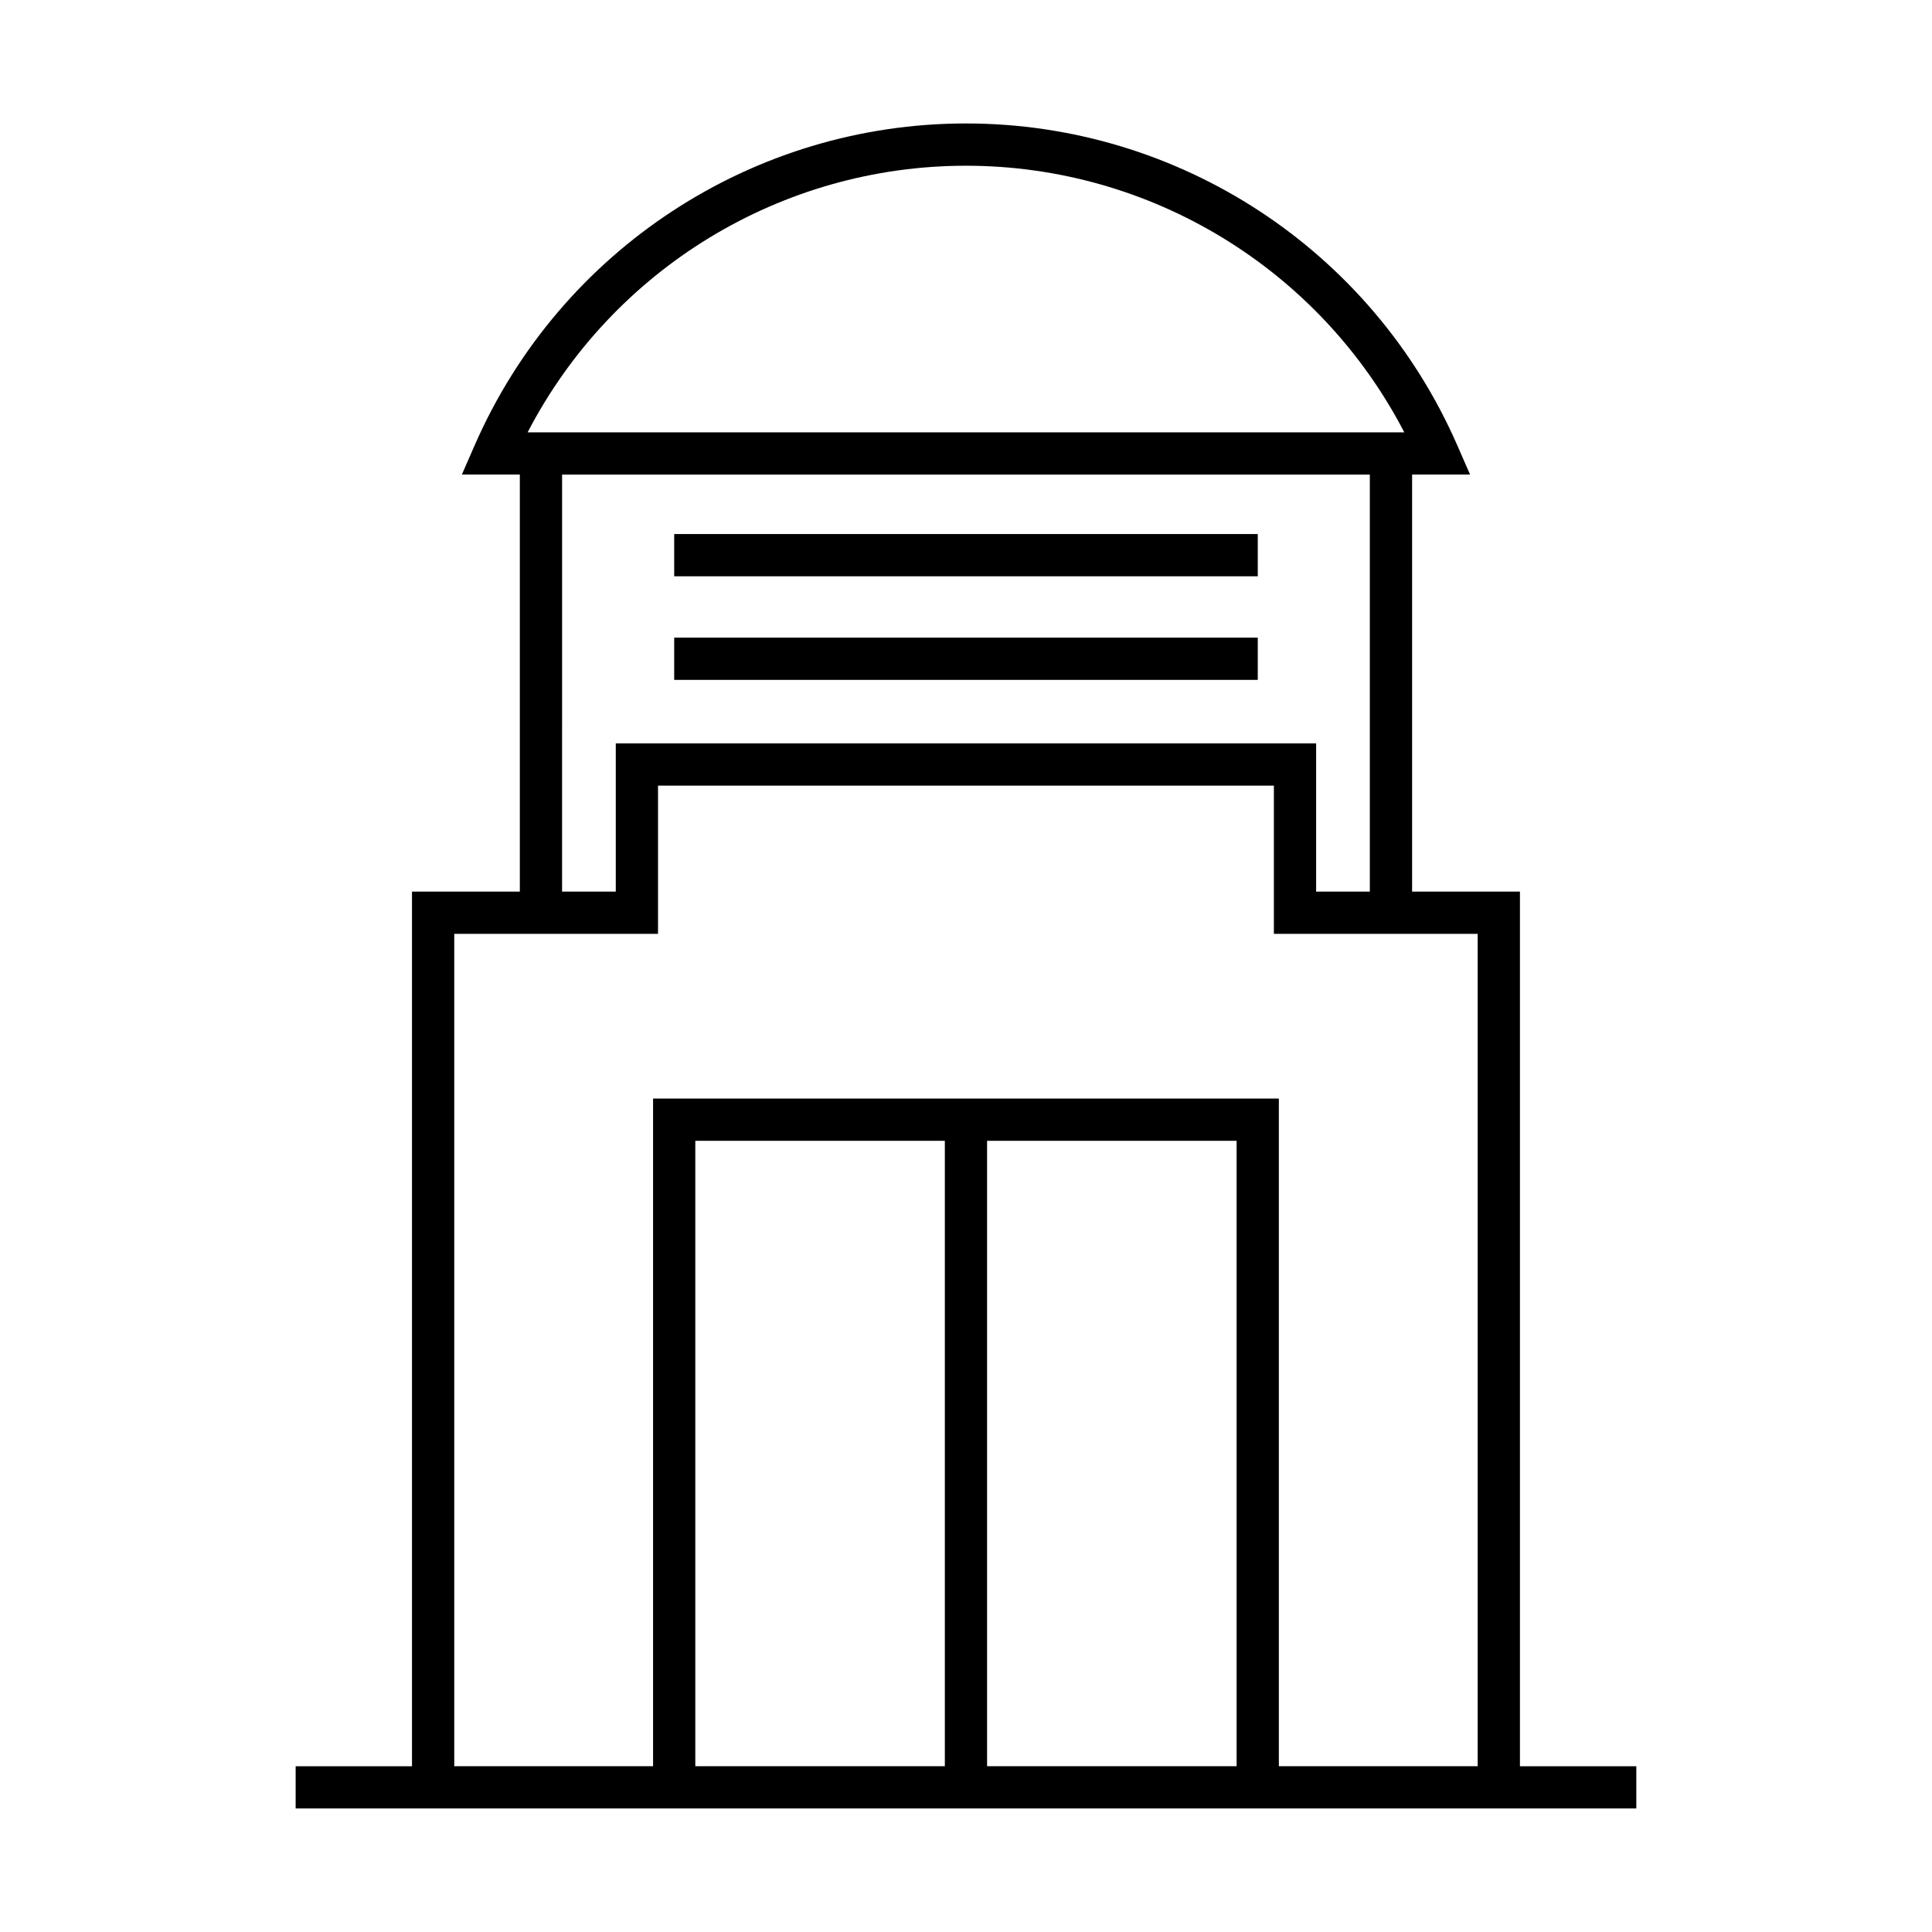 <?xml version="1.0" encoding="UTF-8"?>
<!-- The Best Svg Icon site in the world: iconSvg.co, Visit us! https://iconsvg.co -->
<svg fill="#000000" width="800px" height="800px" version="1.1" viewBox="144 144 512 512" xmlns="http://www.w3.org/2000/svg">
 <g>
  <path d="m546.8 612.07v-231.79h-28.578v-110.52h15.359l-3.43-7.844c-22.656-51.754-73.742-85.199-130.16-85.199s-107.5 33.449-130.16 85.199l-3.43 7.844h15.359v110.52h-28.578v231.79h-30.832v11.195h355.29v-11.195zm-146.81-424.15c49.066 0 93.746 27.457 116.16 70.652h-232.32c22.41-43.195 67.09-70.652 116.16-70.652zm-107.03 81.848h214.06v110.52h-14.234v-39.285h-185.6v39.285h-14.23zm-28.582 121.71h54.004v-39.285h163.21v39.285h54.008v220.59h-52.688v-176.94h-165.84v176.93h-52.688v-220.59zm141.21 54.848h66.129v165.74h-66.129zm-11.195 165.74h-66.129v-165.74h66.129z"/>
  <path d="m322.67 285.53h154.65v11.195h-154.65z"/>
  <path d="m322.67 312.98h154.65v11.195h-154.65z"/>
 </g>
</svg>